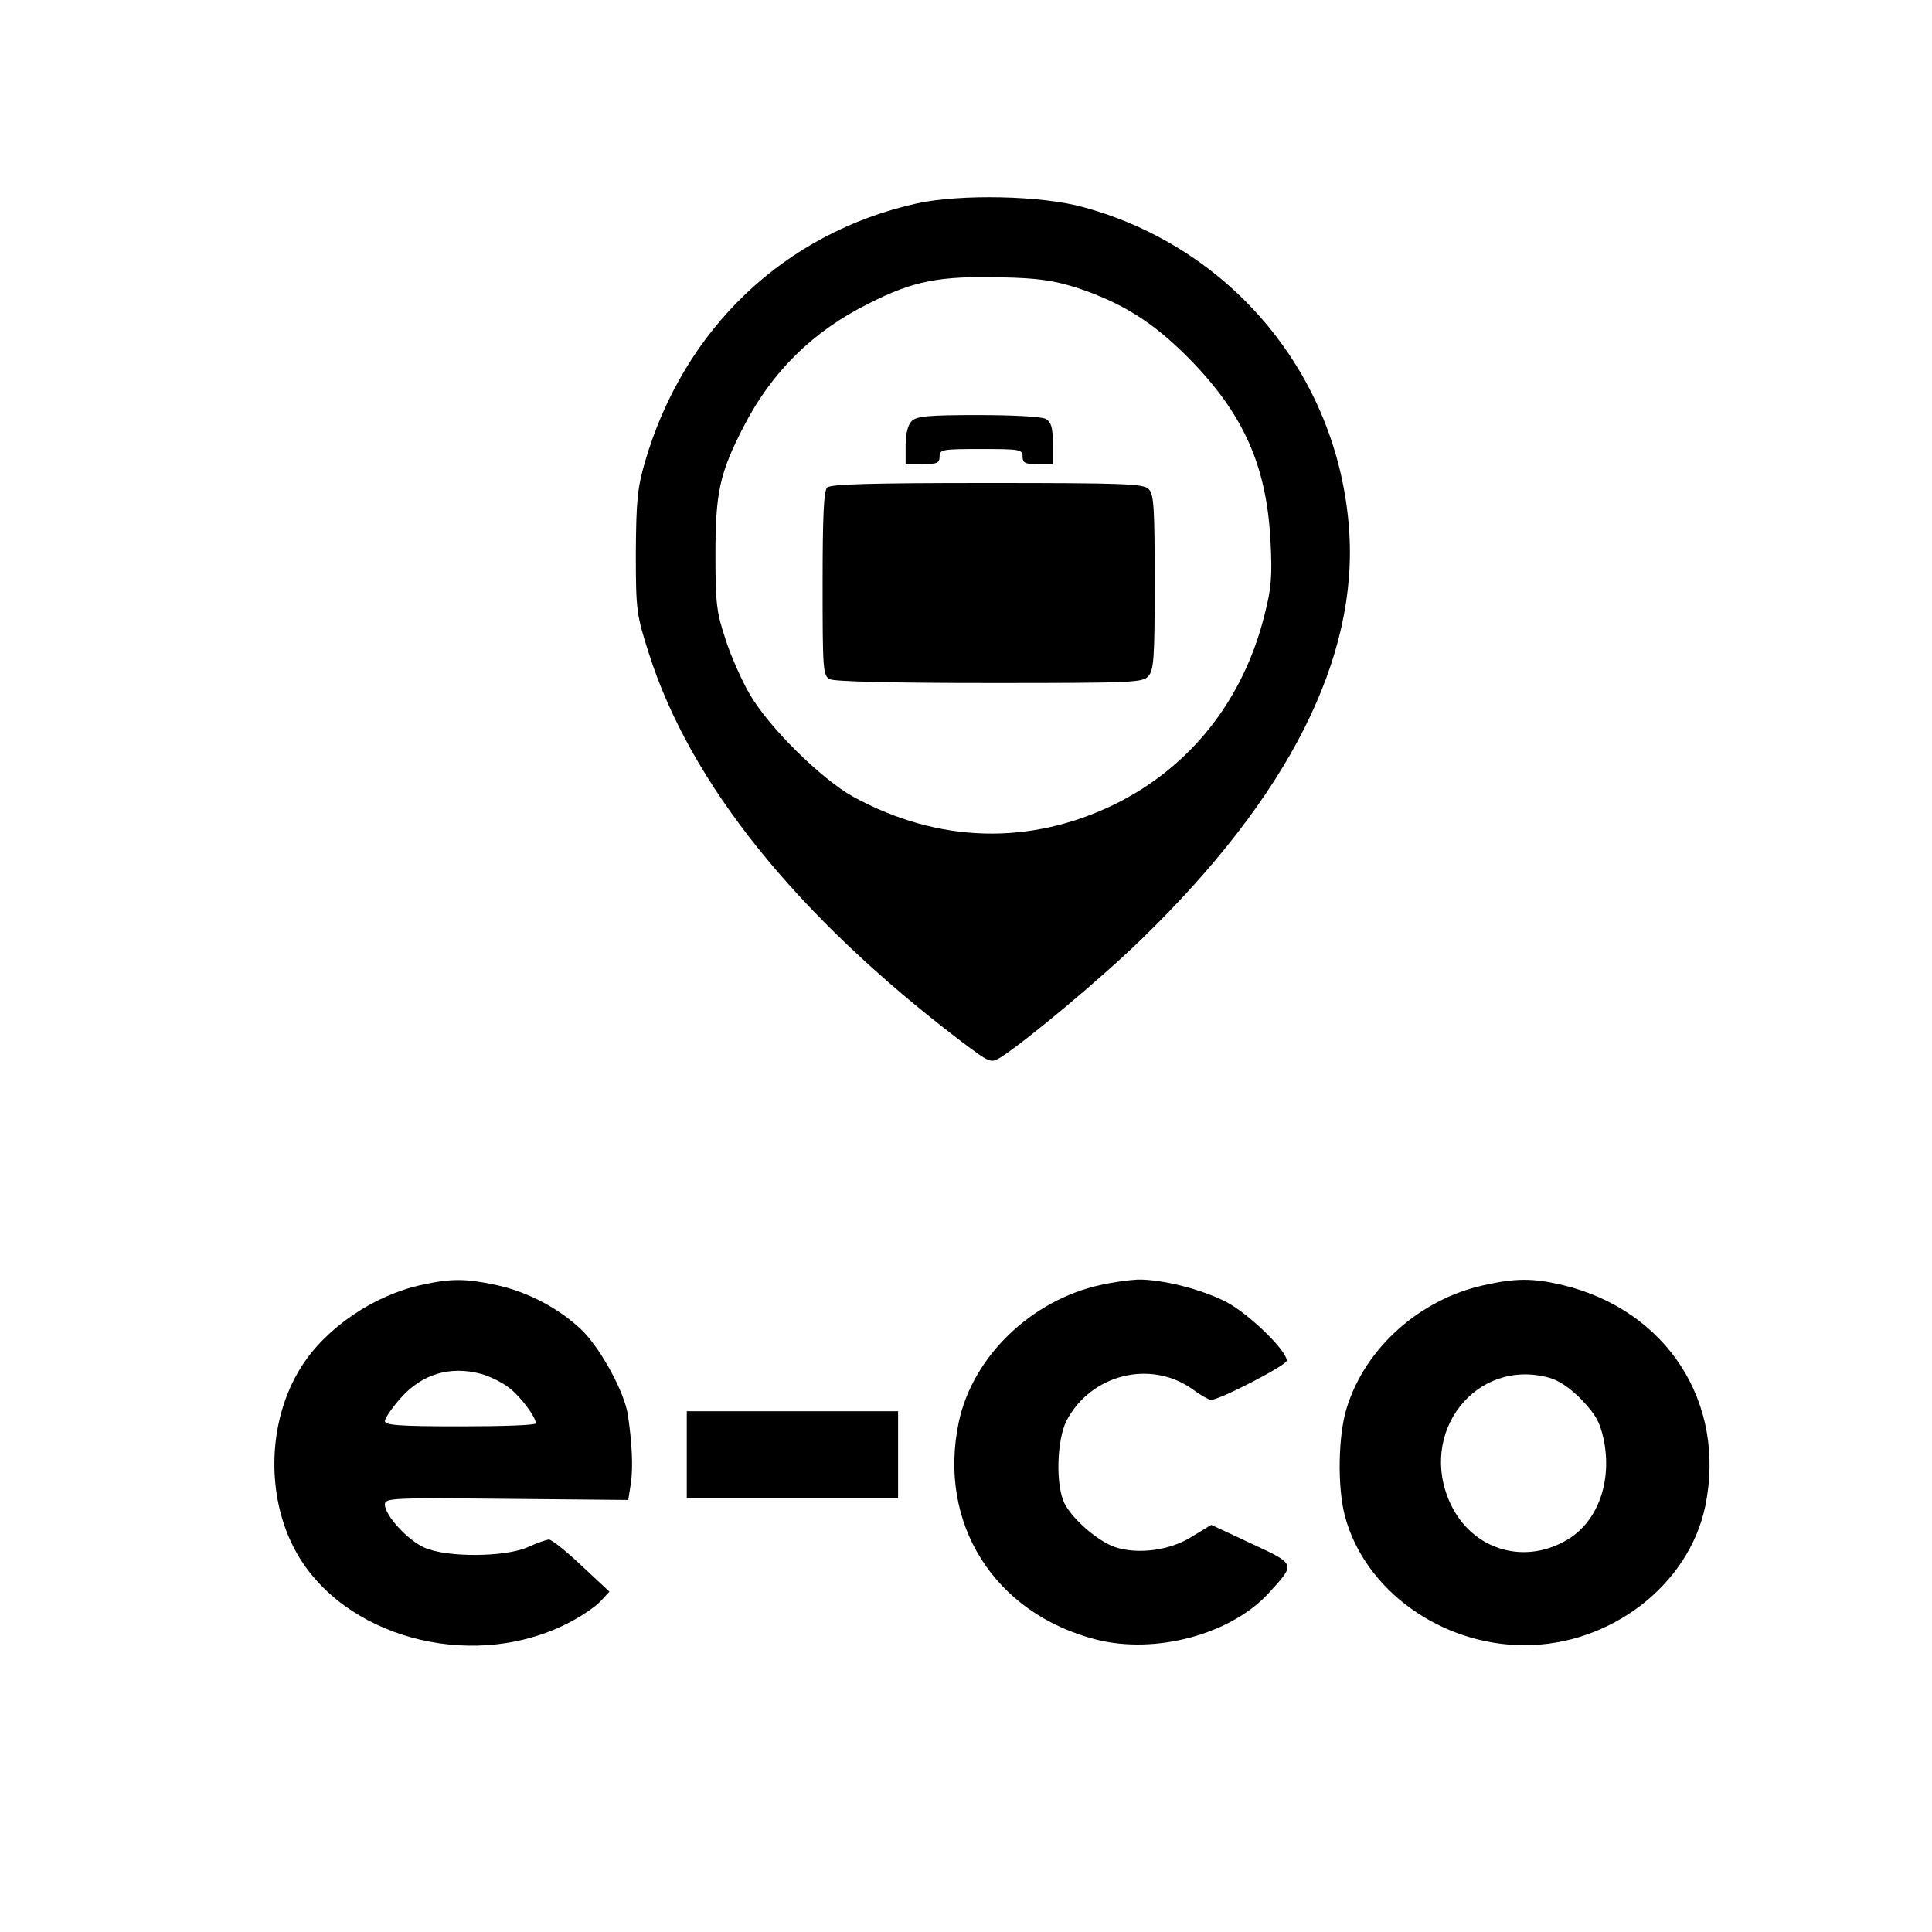 <?xml version="1.0" standalone="no"?>
<!DOCTYPE svg PUBLIC "-//W3C//DTD SVG 20010904//EN"
 "http://www.w3.org/TR/2001/REC-SVG-20010904/DTD/svg10.dtd">
<svg version="1.0" xmlns="http://www.w3.org/2000/svg"
 width="512pt" height="512pt" viewBox="0 0 512 512"
 preserveAspectRatio="xMidYMid meet">
<g transform="translate(0,512) scale(0.1,-0.1)"
fill="#000000" stroke="none">
<path d="M2430 4581 c-351 -78 -618 -332 -721 -686 -20 -69 -23 -103 -24 -240
0 -154 2 -164 34 -265 110 -347 392 -697 826 -1028 80 -60 80 -60 107 -44 67
43 264 207 372 312 391 379 577 747 551 1090 -30 405 -311 744 -704 851 -111
31 -326 35 -441 10z m422 -223 c121 -40 203 -91 298 -187 145 -147 207 -285
217 -486 5 -92 2 -125 -16 -195 -56 -225 -196 -402 -396 -501 -225 -110 -467
-104 -693 19 -85 47 -224 184 -275 272 -21 36 -50 101 -64 145 -24 72 -27 95
-27 225 0 165 11 216 75 340 74 144 183 252 330 325 120 61 188 74 354 70 95
-2 136 -8 197 -27z"/>
<path d="M2416 4004 c-10 -10 -16 -33 -16 -65 l0 -49 45 0 c38 0 45 3 45 20 0
19 7 20 110 20 103 0 110 -1 110 -20 0 -17 7 -20 40 -20 l40 0 0 55 c0 43 -4
56 -19 65 -11 6 -88 10 -180 10 -132 0 -162 -3 -175 -16z"/>
<path d="M2192 3828 c-9 -9 -12 -79 -12 -255 0 -229 1 -243 19 -253 13 -6 164
-10 424 -10 379 0 405 1 420 18 15 16 17 49 17 250 0 196 -2 233 -16 246 -13
14 -66 16 -428 16 -307 0 -415 -3 -424 -12z"/>
<path d="M1118 1715 c-126 -27 -253 -113 -318 -215 -96 -149 -97 -364 -4 -512
138 -218 472 -296 716 -166 31 16 67 41 80 55 l23 25 -74 69 c-40 38 -79 69
-86 69 -7 0 -32 -9 -56 -20 -61 -27 -216 -28 -275 -1 -44 20 -104 85 -104 114
0 17 17 18 323 15 l322 -3 7 45 c6 43 3 106 -8 180 -9 60 -70 172 -119 222
-60 59 -146 105 -232 123 -80 17 -118 17 -195 0z m157 -236 c22 -6 55 -22 73
-36 31 -23 72 -78 72 -95 0 -5 -90 -8 -200 -8 -162 0 -200 3 -200 14 0 7 18
34 41 60 57 65 132 87 214 65z"/>
<path d="M2918 1715 c-185 -40 -340 -190 -377 -363 -57 -269 94 -508 364 -577
158 -40 358 14 458 124 71 78 72 75 -48 131 l-105 49 -51 -31 c-58 -37 -143
-48 -204 -28 -44 15 -110 71 -133 114 -25 47 -22 170 5 222 64 121 220 161
331 84 23 -17 46 -30 51 -30 23 0 201 92 201 104 0 27 -99 123 -159 155 -65
34 -171 61 -236 60 -22 -1 -66 -7 -97 -14z"/>
<path d="M3932 1714 c-169 -37 -314 -166 -363 -325 -23 -73 -25 -210 -5 -286
52 -197 255 -343 476 -343 228 0 435 159 479 368 57 275 -102 521 -380 587
-77 18 -123 18 -207 -1z m173 -245 c26 -7 57 -28 87 -59 37 -39 48 -59 58
-105 22 -107 -13 -210 -88 -260 -116 -76 -260 -35 -318 90 -88 188 67 387 261
334z"/>
<path d="M1820 1265 l0 -115 280 0 280 0 0 115 0 115 -280 0 -280 0 0 -115z"/>
</g>
</svg>
